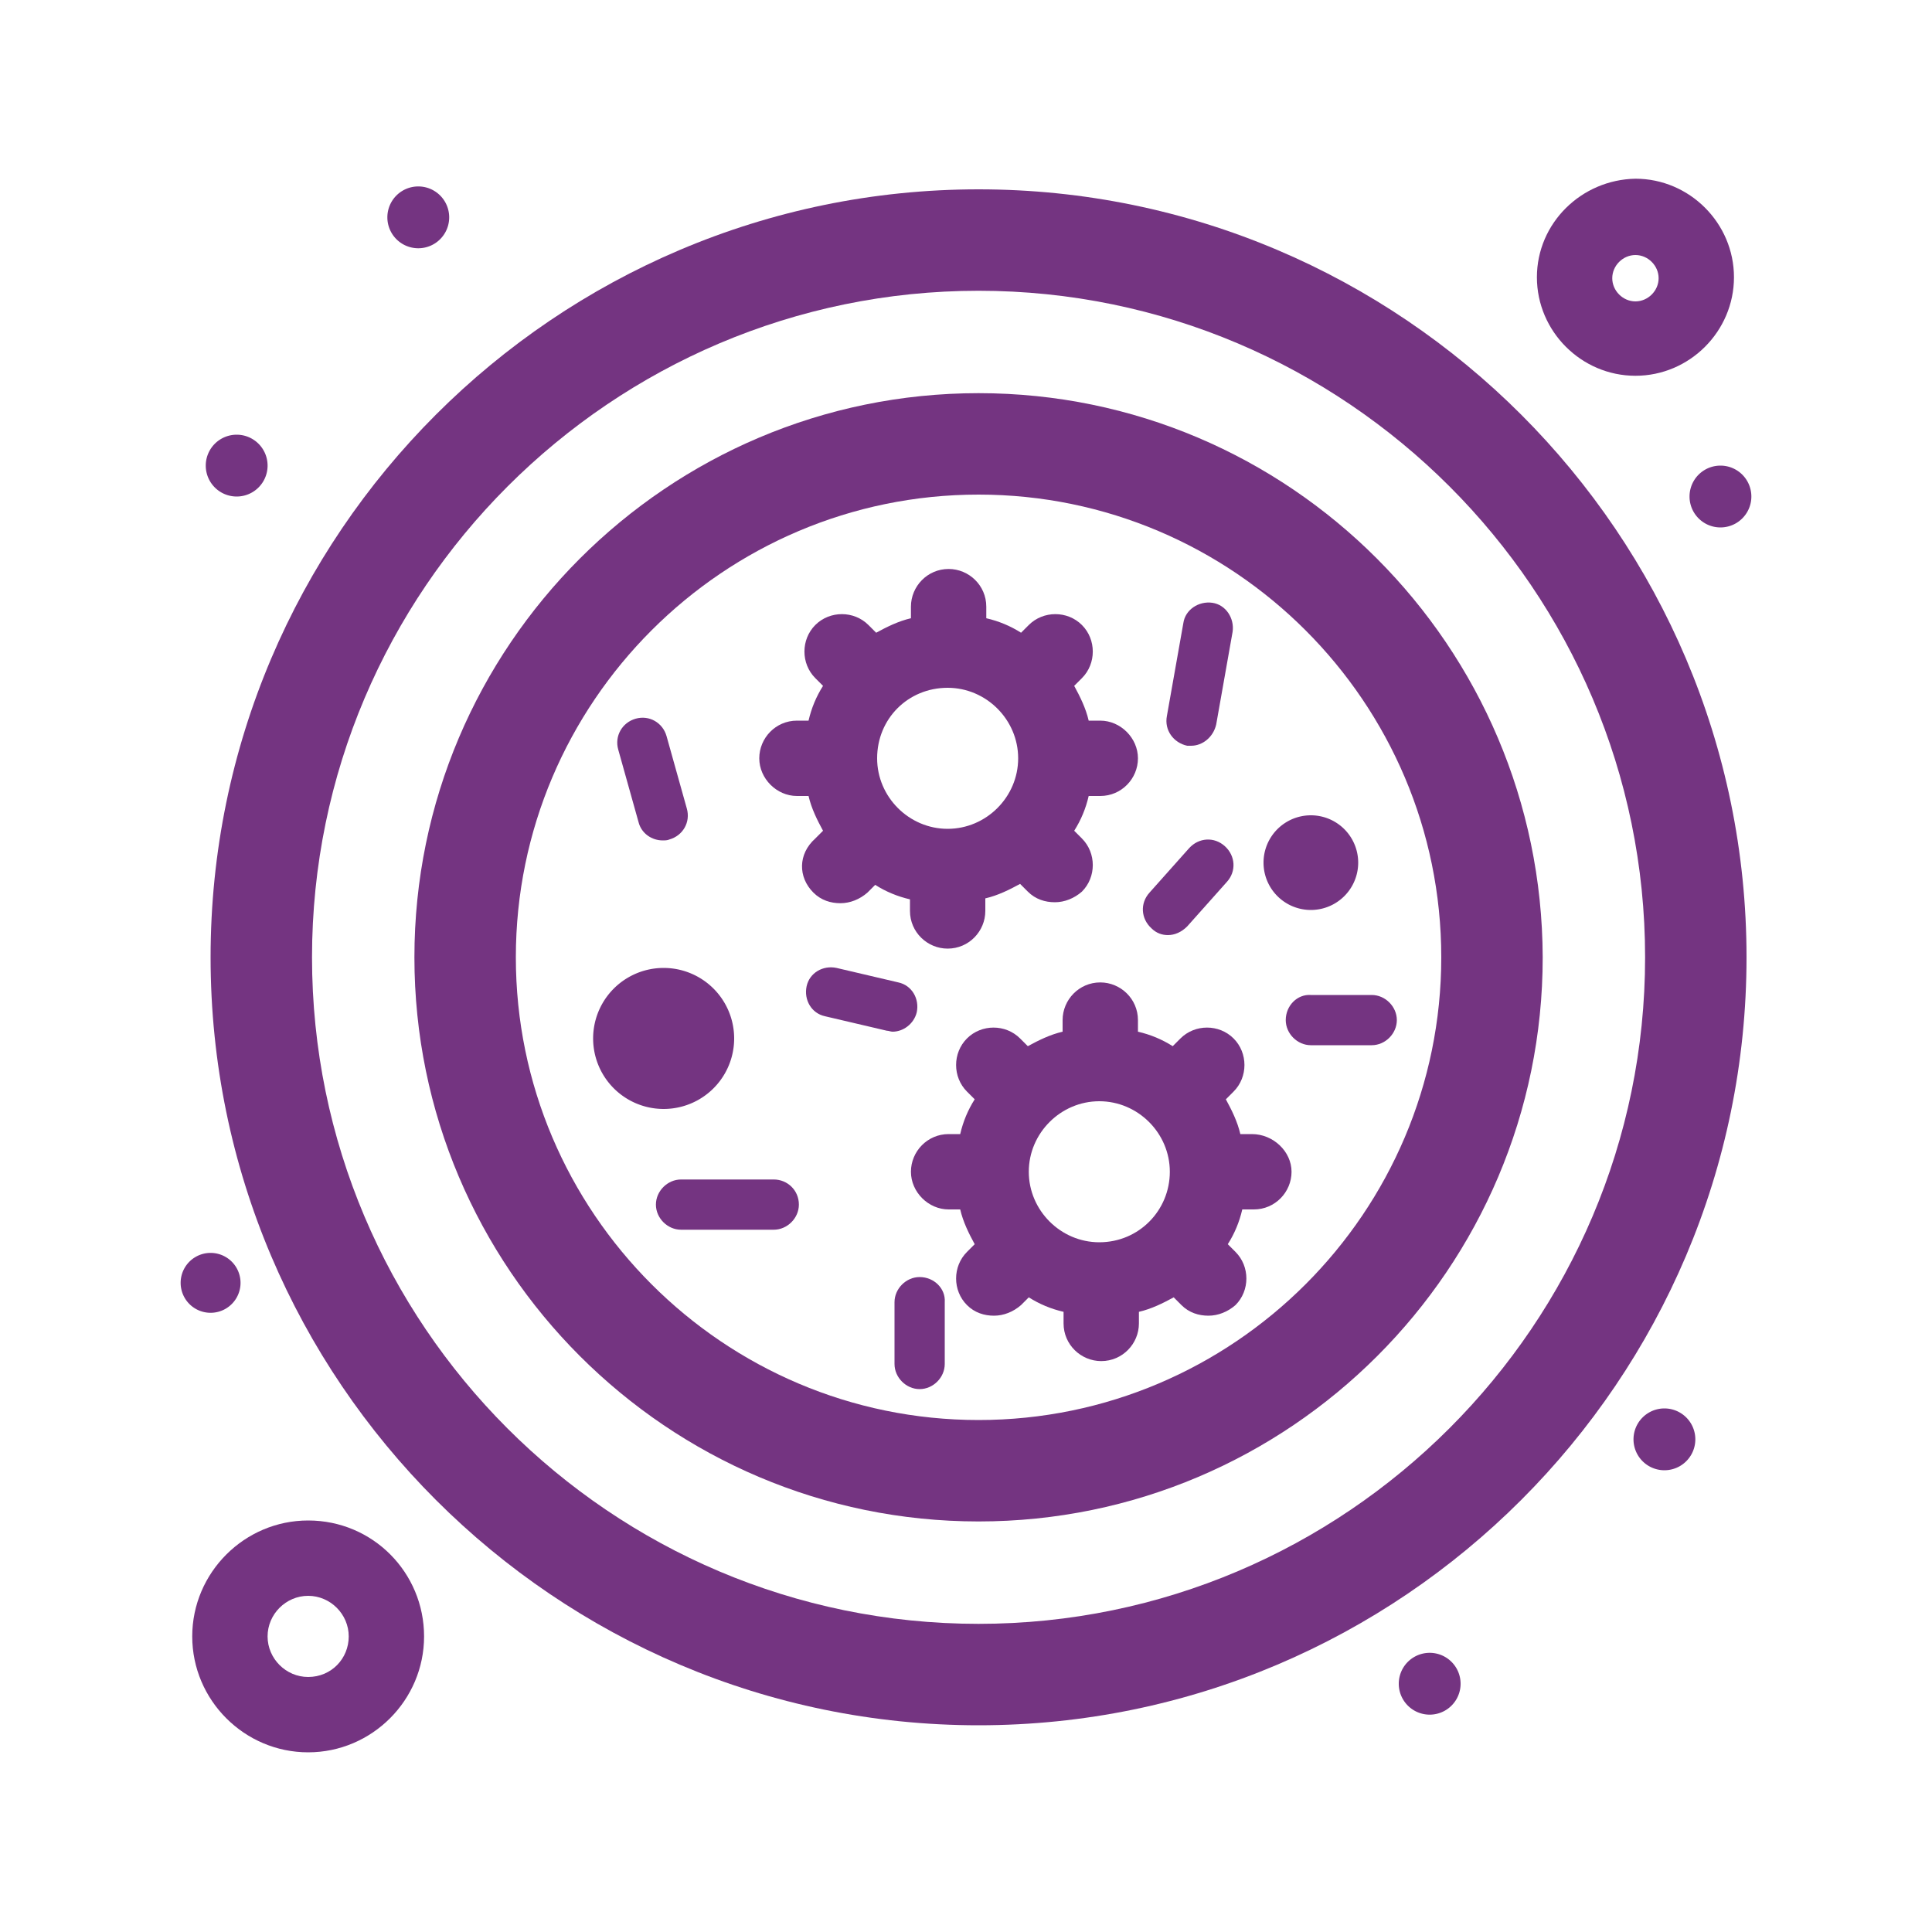 <?xml version="1.0" standalone="no"?><!DOCTYPE svg PUBLIC "-//W3C//DTD SVG 1.1//EN" "http://www.w3.org/Graphics/SVG/1.1/DTD/svg11.dtd"><svg t="1670916950674" class="icon" viewBox="0 0 1024 1024" version="1.1" xmlns="http://www.w3.org/2000/svg" p-id="21056" xmlns:xlink="http://www.w3.org/1999/xlink" width="200" height="200"><path d="M518.656 100.352c-224.256 0-407.04 182.784-407.04 407.04s182.784 407.04 407.04 407.04 407.04-182.784 407.04-407.04-182.784-407.04-407.04-407.04z m0 760.32c-195.072 0-353.28-158.72-353.28-353.28s158.72-353.28 353.28-353.28 353.28 158.72 353.28 353.28-158.72 353.28-353.28 353.28z" fill="#743481" p-id="21057"></path><path d="M518.656 208.384c-164.864 0-299.008 134.144-299.008 299.008s134.144 299.008 299.008 299.008 299.008-134.144 299.008-299.008c-0.512-164.864-134.144-299.008-299.008-299.008z m0 544.256c-135.168 0-245.248-110.08-245.248-245.248s110.08-245.248 245.248-245.248 245.248 110.08 245.248 245.248-110.08 245.248-245.248 245.248z" fill="#743481" p-id="21058"></path><path d="M431.104 473.088c4.096 4.096 9.216 5.632 14.336 5.632 5.12 0 10.24-2.048 14.336-5.632l4.096-4.096c5.632 3.584 11.776 6.144 18.432 7.68v6.144c0 11.264 9.216 19.968 19.968 19.968 11.264 0 19.968-9.216 19.968-19.968V476.16c6.656-1.536 12.8-4.608 18.432-7.68l4.096 4.096c4.096 4.096 9.216 5.632 14.336 5.632 5.12 0 10.24-2.048 14.336-5.632 7.68-7.68 7.68-20.48 0-28.16l-4.096-4.096c3.584-5.632 6.144-11.776 7.68-18.432h6.144c11.264 0 19.968-9.216 19.968-19.968s-9.216-19.968-19.968-19.968h-6.144c-1.536-6.656-4.608-12.8-7.68-18.432l4.096-4.096c7.68-7.68 7.68-20.48 0-28.16s-20.48-7.68-28.16 0l-4.096 4.096c-5.632-3.584-11.776-6.144-18.432-7.68v-6.144c0-11.264-9.216-19.968-19.968-19.968-11.264 0-19.968 9.216-19.968 19.968V327.68c-6.656 1.536-12.8 4.608-18.432 7.68l-4.096-4.096c-7.68-7.68-20.48-7.68-28.16 0s-7.68 20.48 0 28.16l4.096 4.096c-3.584 5.632-6.144 11.776-7.68 18.432h-6.144c-11.264 0-19.968 9.216-19.968 19.968s9.216 19.968 19.968 19.968h6.144c1.536 6.656 4.608 12.8 7.68 18.432l-4.096 4.096c-9.216 8.192-9.216 20.48-1.024 28.672z m71.168-108.544c20.48 0 37.376 16.896 37.376 37.376s-16.896 37.376-37.376 37.376-37.376-16.896-37.376-37.376c0-20.992 16.384-37.376 37.376-37.376zM663.552 601.088h-6.144c-1.536-6.656-4.608-12.8-7.68-18.432l4.096-4.096c7.68-7.68 7.68-20.48 0-28.16s-20.48-7.68-28.16 0l-4.096 4.096c-5.632-3.584-11.776-6.144-18.432-7.68v-6.144c0-11.264-9.216-19.968-19.968-19.968-11.264 0-19.968 9.216-19.968 19.968v6.144c-6.656 1.536-12.8 4.608-18.432 7.68l-4.096-4.096c-7.68-7.68-20.48-7.68-28.16 0s-7.68 20.48 0 28.16l4.096 4.096c-3.584 5.632-6.144 11.776-7.68 18.432h-6.144c-11.264 0-19.968 9.216-19.968 19.968s9.216 19.968 19.968 19.968h6.144c1.536 6.656 4.608 12.8 7.68 18.432l-4.096 4.096c-7.68 7.68-7.68 20.48 0 28.16 4.096 4.096 9.216 5.632 14.336 5.632 5.12 0 10.24-2.048 14.336-5.632l4.096-4.096c5.632 3.584 11.776 6.144 18.432 7.68v6.144c0 11.264 9.216 19.968 19.968 19.968 11.264 0 19.968-9.216 19.968-19.968v-6.144c6.656-1.536 12.8-4.608 18.432-7.68l4.096 4.096c4.096 4.096 9.216 5.632 14.336 5.632 5.12 0 10.24-2.048 14.336-5.632 7.68-7.68 7.68-20.48 0-28.16l-4.096-4.096c3.584-5.632 6.144-11.776 7.68-18.432h6.144c11.264 0 19.968-9.216 19.968-19.968s-9.728-19.968-20.992-19.968z m-80.896 57.344c-20.48 0-37.376-16.896-37.376-37.376s16.896-37.376 37.376-37.376 37.376 16.896 37.376 37.376-16.384 37.376-37.376 37.376z" fill="#743481" p-id="21059"></path><path d="M351.744 550.4m-37.376 0a37.376 37.376 0 1 0 74.752 0 37.376 37.376 0 1 0-74.752 0Z" fill="#743481" p-id="21060"></path><path d="M694.784 457.216m-25.088 0a25.088 25.088 0 1 0 50.176 0 25.088 25.088 0 1 0-50.176 0Z" fill="#743481" p-id="21061"></path><path d="M814.592 146.944c0 28.672 23.552 52.224 52.224 52.224s52.224-23.552 52.224-52.224-23.552-52.224-52.224-52.224c-28.672 0.512-52.224 23.552-52.224 52.224z m52.224-11.776c6.656 0 12.288 5.632 12.288 12.288s-5.632 12.288-12.288 12.288c-6.656 0-12.288-5.632-12.288-12.288s5.632-12.288 12.288-12.288zM163.328 805.888c-33.792 0-61.44 27.648-61.44 61.44s27.648 61.44 61.44 61.44 61.44-27.648 61.44-61.44-27.136-61.44-61.44-61.44z m0 82.944c-11.776 0-21.504-9.728-21.504-21.504s9.728-21.504 21.504-21.504c11.776 0 21.504 9.728 21.504 21.504s-9.216 21.504-21.504 21.504z" fill="#743481" p-id="21062"></path><path d="M125.44 246.784m-16.384 0a16.384 16.384 0 1 0 32.768 0 16.384 16.384 0 1 0-32.768 0Z" fill="#743481" p-id="21063"></path><path d="M221.696 115.2m-16.384 0a16.384 16.384 0 1 0 32.768 0 16.384 16.384 0 1 0-32.768 0Z" fill="#743481" p-id="21064"></path><path d="M757.76 892.416m-16.384 0a16.384 16.384 0 1 0 32.768 0 16.384 16.384 0 1 0-32.768 0Z" fill="#743481" p-id="21065"></path><path d="M911.872 263.168m-16.384 0a16.384 16.384 0 1 0 32.768 0 16.384 16.384 0 1 0-32.768 0Z" fill="#743481" p-id="21066"></path><path d="M882.176 762.88m-16.384 0a16.384 16.384 0 1 0 32.768 0 16.384 16.384 0 1 0-32.768 0Z" fill="#743481" p-id="21067"></path><path d="M111.616 679.936m-15.872 0a15.872 15.872 0 1 0 31.744 0 15.872 15.872 0 1 0-31.744 0Z" fill="#743481" p-id="21068"></path><path d="M338.432 435.712c1.536 6.144 7.168 9.728 12.8 9.728 1.024 0 2.56 0 3.584-0.512 7.168-2.048 11.264-9.216 9.216-16.384L353.28 390.144c-2.048-7.168-9.216-11.264-16.384-9.216-7.168 2.048-11.264 9.216-9.216 16.384l10.752 38.4zM410.112 625.152h-49.152c-7.168 0-13.312 6.144-13.312 13.312 0 7.168 6.144 13.312 13.312 13.312h49.152c7.168 0 13.312-6.144 13.312-13.312 0-7.68-6.144-13.312-13.312-13.312zM487.424 676.864c-7.168 0-13.312 6.144-13.312 13.312v32.768c0 7.168 6.144 13.312 13.312 13.312 7.168 0 13.312-6.144 13.312-13.312v-32.768c0.512-7.168-5.632-13.312-13.312-13.312zM629.248 395.264h2.048c6.144 0 11.776-4.608 13.312-11.264l8.704-49.152c1.024-7.168-3.584-14.336-10.752-15.36-7.168-1.024-14.336 3.584-15.36 10.752l-8.704 49.152c-1.536 7.68 3.584 14.336 10.752 15.872zM681.472 540.672c0 7.168 6.144 13.312 13.312 13.312h32.256c7.168 0 13.312-6.144 13.312-13.312 0-7.168-6.144-13.312-13.312-13.312h-32.256c-7.168-0.512-13.312 5.632-13.312 13.312zM485.888 536.576c1.536-7.168-2.56-14.336-9.728-15.872l-32.768-7.68c-7.168-1.536-14.336 2.56-15.872 9.728-1.536 7.168 2.56 14.336 9.728 15.872l32.768 7.68c1.024 0 2.048 0.512 3.072 0.512 5.632 0 11.264-4.096 12.8-10.24zM619.008 495.616c3.584 0 7.168-1.536 10.24-4.608l20.992-23.552c5.12-5.632 4.608-13.824-1.024-18.944s-13.824-4.608-18.944 1.024l-20.992 23.552c-5.12 5.632-4.608 13.824 1.024 18.944 2.56 2.56 5.632 3.584 8.704 3.584z" fill="#743481" p-id="21069"></path></svg>